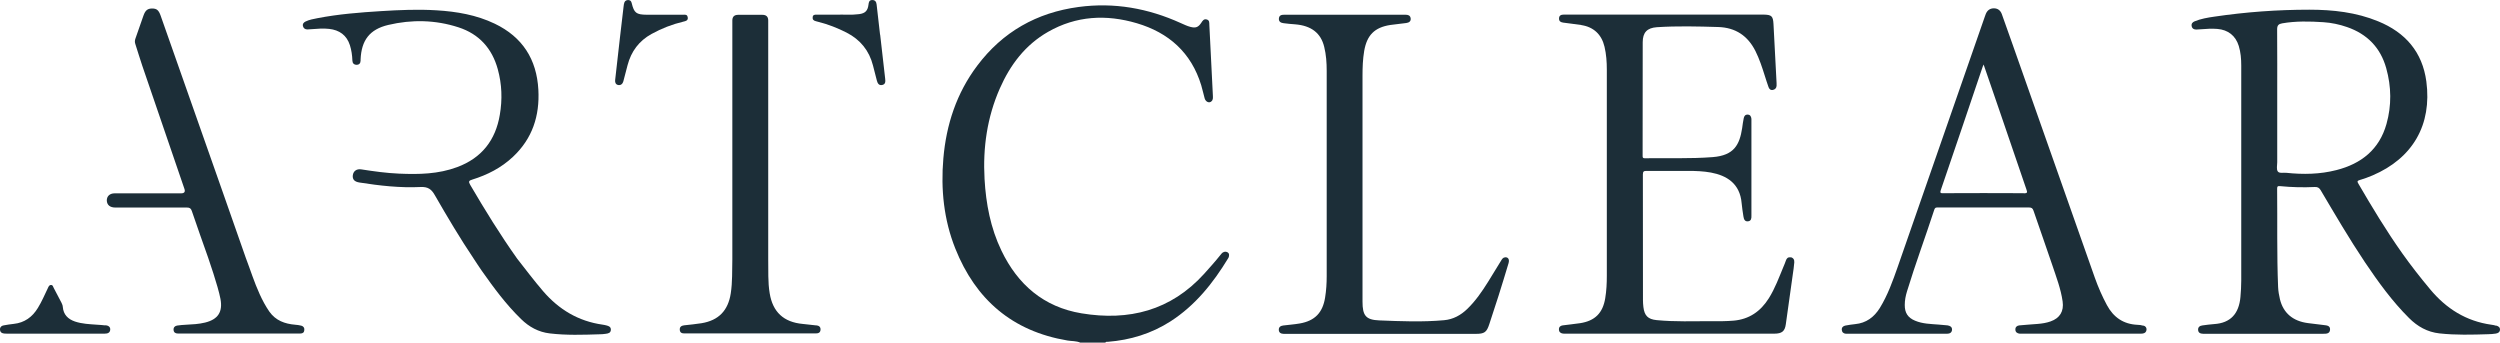 <svg xmlns="http://www.w3.org/2000/svg" id="Layer_2" viewBox="0 0 1091 149.52"><defs><style>.cls-1{fill:#1c2e38;}</style></defs><g id="Logo"><path class="cls-1" d="m1089.26,142.13c-.65-.19-1.31-.35-2-.42-11.05-1.54-19.74-7.04-26.75-15.47-4.27-5.12-8.35-10.31-12.2-15.74-6.93-9.78-13.09-20.01-19.13-30.37-.58-.96-.46-1.23.62-1.58,1.89-.54,3.77-1.23,5.58-2,17.55-7.5,25.98-22.09,23.48-40.99-1.73-12.89-9.16-21.4-21.01-26.25-9.62-3.96-19.78-5.08-30.06-5.08-13.89,0-27.71,1-41.49,3.04-2.92.42-5.85.92-8.58,2.04-.92.38-1.5,1.04-1.27,2.12s1,1.46,2,1.46c.69,0,1.35-.08,2.04-.12,2.39-.19,4.77-.35,7.16-.15,4.7.38,7.97,2.96,9.35,7.43.85,2.77,1.08,5.66,1.08,8.58v93.83c0,2.39-.15,4.77-.35,7.12-.65,7.31-4.31,11.39-11.51,11.85-1.69.12-3.39.35-5.08.58-1.12.15-1.96.69-1.89,1.96.08,1.31,1.04,1.65,2.16,1.69h52.42c1.35,0,2.85,0,3-1.73.15-1.85-1.42-1.92-2.73-2.08-2.31-.31-4.62-.54-6.93-.85-6.54-.85-10.74-4.39-12.2-10.39-.42-1.77-.73-3.58-.81-5.39-.58-14.28-.27-28.59-.42-42.91,0-1,.31-1.19,1.27-1.08,5.04.5,10.12.62,15.16.38,1.27-.04,1.89.31,2.54,1.35,6.27,10.58,12.47,21.21,19.32,31.44,5.81,8.62,11.89,17.05,19.28,24.4,3.69,3.69,8,6.12,13.28,6.7,7.08.77,14.2.58,21.32.35,1.08,0,2.16-.12,3.23-.27.96-.15,1.77-.58,1.85-1.65.08-1.12-.73-1.58-1.65-1.85m-91.6-66.66c-1.27-.15-3.08.35-3.73-.62s-.23-2.62-.23-3.96v-28.09c0-9.97.04-19.97-.04-29.94,0-1.77.65-2.35,2.19-2.62,6-1.04,12.01-.89,18.01-.5,3.5.23,6.97.96,10.31,2.12,8.77,3.04,14.59,8.97,17.09,17.93,2.27,8.08,2.39,16.28.12,24.36-3.12,11.12-10.97,17.36-21.86,20.13-7.2,1.85-14.51,1.96-21.82,1.19"></path><path class="cls-1" d="m935.32,142.13c-.81-.23-1.65-.38-2.5-.38-6.12-.27-10.47-3.23-13.35-8.58-2.08-3.85-3.81-7.85-5.27-11.93-11.97-33.87-23.9-67.77-35.83-101.64-1.58-4.46-3.16-8.97-4.77-13.43-.58-1.58-1.73-2.54-3.46-2.54s-2.89.89-3.54,2.46c-.15.42-.35.85-.46,1.27-12.66,36.41-25.32,72.78-37.99,109.15-2.16,6.16-4.35,12.28-7.77,17.86-2.5,4.04-5.97,6.62-10.81,7.08-1.42.15-2.81.35-4.23.62-1,.19-1.69.85-1.58,1.89.08,1.04.77,1.62,1.81,1.69.5.04,1.04,0,1.54,0h42.49c1.19,0,2.19-.42,2.27-1.77.04-1.27-.92-1.73-2-1.89-1.31-.15-2.62-.23-3.93-.35-3.46-.27-6.93-.31-10.2-1.69-3.16-1.31-4.54-3.46-4.5-6.89,0-2,.38-3.96.96-5.85,3.66-12.01,8.04-23.78,11.93-35.71.38-1.12,1.08-.96,1.85-.96h39.41c1.15,0,1.65.27,2.04,1.42,2.69,7.93,5.54,15.82,8.2,23.75,1.73,5.2,3.73,10.35,4.5,15.82.62,4.31-1.19,7.31-5.27,8.74-1.77.62-3.62.92-5.5,1.08-2.73.23-5.43.38-8.16.65-1,.12-1.73.73-1.69,1.81,0,1.15.81,1.69,1.89,1.81.46.04.92,0,1.35,0h50.88c.5,0,1.04,0,1.54-.08.96-.15,1.54-.77,1.58-1.73.04-.92-.54-1.5-1.35-1.73m-52.19-57.77c-11.7-.08-23.44-.04-35.14,0-1,0-1.58.08-1.12-1.31,6.16-17.97,12.24-35.98,18.32-53.96.08-.19.19-.42.38-.89,2.58,7.5,5.08,14.78,7.58,22.05,3.69,10.81,7.35,21.63,11.08,32.41.46,1.31.54,1.77-1.15,1.77"></path><path class="cls-1" d="m534.07,109.99c-.73.23-1.08.81-1.5,1.31-2.27,2.85-4.7,5.54-7.12,8.24-14.51,15.97-32.79,20.63-53.46,17.2-16.51-2.73-27.86-12.55-34.98-27.4-4.73-9.85-6.74-20.4-7.35-31.21-.77-13.66,1.12-26.94,6.66-39.52,4.54-10.31,11.08-19.01,21.05-24.71,12.32-7.04,25.4-7.7,38.72-3.77,13.97,4.12,23.78,12.85,28.13,27.09.58,1.89.96,3.85,1.5,5.73.46,1.54,2,2.19,2.96,1.27.77-.69.65-1.62.62-2.54-.54-10.28-1.04-20.51-1.54-30.79-.04-.96.12-2.04-1.12-2.39-1.27-.38-1.81.54-2.39,1.42-1.31,2-2.46,2.42-4.77,1.81-1.5-.38-2.85-1.08-4.27-1.69-14.2-6.43-28.98-9.08-44.49-7-18.28,2.46-33.17,10.85-44.26,25.63-9.01,11.97-13.51,25.67-14.78,40.49-1.15,13.47.19,26.67,5.2,39.26,8.89,22.32,24.9,36.14,48.99,40.18,1.85.31,3.81.15,5.58.92h10.93c.23-.5.69-.31,1.04-.35,9.85-.77,19.05-3.58,27.4-8.93,10.81-6.97,18.59-16.7,25.17-27.56.15-.23.27-.5.31-.77.12-.62.15-1.27-.42-1.69-.54-.38-1.12-.46-1.77-.27"></path><path class="cls-1" d="m781.45,112.34c-1.19-.23-1.77.38-2.12,1.46-.27.85-.65,1.69-1,2.54-1.96,4.7-3.69,9.51-6.43,13.85-3.58,5.7-8.58,9.16-15.36,9.74-3.16.27-6.35.27-9.54.23-8.01,0-16.05.31-24.05-.46-3.81-.38-5.31-1.96-5.77-5.7-.12-1-.19-2.04-.19-3.04,0-18.28,0-36.56-.04-54.84,0-1.35.46-1.54,1.65-1.54,6.04.04,12.05,0,18.09,0,3.35,0,6.7.12,10.01.73,6.74,1.27,12.62,4.7,13.35,13.35.15,1.92.5,3.81.77,5.73.19,1.19.54,2.39,2.04,2.19,1.39-.15,1.5-1.35,1.46-2.46v-42.26c-.12-.96-.46-1.81-1.62-1.85-1.08-.04-1.54.65-1.73,1.54-.31,1.46-.5,2.92-.69,4.35-1.12,7.2-3.46,11.93-12.85,12.66-9.89.77-19.78.35-29.67.5-1,0-.92-.58-.92-1.23,0-16.47,0-32.91.04-49.38,0-4.27,1.89-6.27,6.16-6.58,8.93-.58,17.86-.35,26.79-.08,7.54.23,12.89,3.81,16.24,10.47,1.73,3.46,2.92,7.12,4.08,10.78.54,1.65,1.04,3.35,1.65,5,.31.85.92,1.42,1.96,1.19.96-.23,1.46-.85,1.54-1.77v-1.19c-.46-8.62-.89-17.24-1.35-25.82-.19-3.43-.85-4-4.19-4.08h-87.36c-1.15,0-2.04.38-2.04,1.73,0,1.27.81,1.62,1.85,1.77,2.58.35,5.2.65,7.77,1.04,5.5.85,8.97,4.12,10.24,9.51.77,3.27,1,6.62,1,9.97v89.9c0,3.31-.15,6.58-.69,9.81-1.04,6.47-4.46,9.93-10.97,10.93-2.54.38-5.08.62-7.62.96-1,.15-1.65.69-1.62,1.81s.73,1.62,1.73,1.77c.54.08,1.12.04,1.69.04h90.48c3.43,0,4.7-1.04,5.12-4.16,1-7.24,2.04-14.47,3.04-21.71.23-1.73.54-3.46.65-5.23.08-1.12-.35-2-1.58-2.27"></path><path class="cls-1" d="m656.8,112.3c-.92.08-1.31.77-1.73,1.46-1.89,3.12-3.77,6.2-5.7,9.28-2.62,4.19-5.43,8.27-9.01,11.74-2.85,2.77-6.2,4.62-10.2,4.96-9.43.85-18.86.46-28.29.08-5.89-.23-7.27-2.19-7.27-8.16V33.1c0-3.62.12-7.24.73-10.85,1.19-6.89,4.5-10.28,11.39-11.35,2.31-.35,4.62-.5,6.93-.85,1.12-.15,2.16-.65,1.96-2.08-.19-1.27-1.15-1.54-2.27-1.54h-52.92c-1.19,0-2.19.23-2.31,1.65-.12,1.42.89,1.89,2.04,2.04,1.69.23,3.39.38,5.08.5,7,.58,11.2,3.77,12.66,9.85.85,3.43,1.08,6.93,1.08,10.47v89.56c0,3.12-.19,6.23-.69,9.31-1.04,6.62-4.46,10.2-11.05,11.35-2.39.42-4.85.58-7.27.89-1.12.15-1.96.69-1.89,1.96.08,1.27,1,1.65,2.16,1.69h83.78c3.81,0,4.77-.69,5.93-4.27,1.35-4.08,2.69-8.16,4-12.28,1.5-4.73,2.96-9.51,4.39-14.28.5-1.69-.19-2.73-1.58-2.58"></path><path class="cls-1" d="m356.22,142.01c-1.96-.23-3.96-.46-5.93-.65-8.31-.77-13.05-5.2-14.39-13.32-.85-4.96-.54-9.97-.65-14.93V8.93c0-1.64-.85-2.46-2.54-2.46h-10.58c-1.69,0-2.54.82-2.54,2.46v104.18c-.12,5,.08,9.97-.69,14.93-1.15,7.47-5.27,11.78-12.74,13.01-2.5.42-5.08.62-7.62.92-1.12.15-1.96.62-1.89,1.92.08,1.39,1,1.62,2.12,1.62h57.15c1.15,0,2.08-.27,2.16-1.62.08-1.31-.77-1.81-1.92-1.92"></path><path class="cls-1" d="m131.51,142.13c-.89-.23-1.77-.35-2.69-.42-4.54-.38-8.51-1.81-11.28-5.73-1.65-2.39-3-4.93-4.19-7.54-2.39-5.2-4.08-10.66-6.12-16.01-3.31-9.39-6.58-18.82-9.89-28.21-9.08-25.82-18.17-51.61-27.25-77.43-.85-2.39-1.73-3.08-3.69-3.08s-2.96.77-3.77,3.04c-1.19,3.35-2.35,6.74-3.54,10.12-.27.77-.31,1.5-.04,2.31,1.04,3.12,1.92,6.27,3,9.39,6.12,17.97,12.28,35.91,18.43,53.84.46,1.31-.03,1.96-1.46,1.96h-28.98c-2.16,0-3.46,1.27-3.43,3.16.08,1.92,1.39,3.04,3.73,3.04h31.21c1.23,0,1.77.35,2.16,1.5,2.31,6.81,4.73,13.59,7.12,20.36.08.31,4.27,12.16,5.39,18.05,1.04,5.66-1.08,8.89-6.7,10.28-2.77.69-5.62.81-8.47.96-1.23.08-2.5.15-3.73.35-1,.15-1.65.81-1.58,1.89.08,1.08.77,1.58,1.81,1.58h53.57c1,0,1.62-.46,1.69-1.5.12-1.04-.42-1.65-1.31-1.92"></path><path class="cls-1" d="m264.78,142.05c-.62-.15-1.23-.31-1.85-.38-10.58-1.5-19.05-6.62-25.94-14.62-3.96-4.62-7.62-9.47-11.35-14.24-7.35-10.35-14.01-21.17-20.44-32.14-.85-1.46-.62-1.85.92-2.31,6.58-2.04,12.62-5.12,17.7-9.89,8.51-7.97,11.74-17.9,11.12-29.33-.73-13.28-6.93-22.98-19.01-28.79-8.01-3.85-16.63-5.31-25.4-5.85-8.08-.5-16.16-.15-24.21.35-9.31.58-18.59,1.31-27.75,3.08-1.77.35-3.58.65-5.23,1.46-.85.42-1.39,1.08-1.12,2.04.23.96.96,1.39,1.89,1.42.62,0,1.23-.04,1.89-.12,2.54-.19,5.12-.42,7.66-.12,4.46.5,7.62,2.73,9.04,7.12.69,2.19,1,4.43,1.08,6.7.04,1.15.65,1.81,1.81,1.85,1.19,0,1.73-.69,1.77-1.81v-.5c.35-8.39,3.93-13.16,12.08-15.09,10.24-2.42,20.55-2.23,30.63,1.04,9.01,2.92,14.66,9.2,17.16,18.28,1.81,6.54,2.04,13.24.89,19.9-1.85,11.08-7.93,18.86-18.59,22.82-8.24,3.08-16.78,3.23-25.4,2.85-5.5-.23-10.97-1-16.43-1.85-2.08-.35-3.5.77-3.73,2.54-.23,1.81.69,2.85,2.92,3.19,8.81,1.39,17.7,2.39,26.63,1.96,3.27-.15,4.77.96,6.27,3.62,5.43,9.43,10.97,18.78,17.05,27.83,1.12,1.69,2.23,3.43,3.39,5.08,5.23,7.43,10.62,14.74,17.16,21.09,3.5,3.43,7.62,5.7,12.55,6.27,7.2.85,14.43.62,21.63.38.96,0,1.92-.08,2.89-.23,1.04-.15,2.08-.38,2.12-1.77,0-1.27-.89-1.58-1.85-1.85"></path><path class="cls-1" d="m46.03,142.01c-1.23-.15-2.5-.23-3.73-.31-3.23-.23-6.47-.35-9.58-1.39-3.04-1.04-5.04-3-5.31-6.35-.04-.65-.27-1.19-.54-1.77-1.12-2.16-2.23-4.31-3.39-6.47-.31-.54-.38-1.42-1.31-1.35-.81.08-1,.81-1.31,1.42-1.39,2.89-2.66,5.89-4.35,8.62-2.42,3.96-5.81,6.43-10.51,6.93-1.46.15-2.92.38-4.39.65-.89.15-1.58.65-1.62,1.69,0,.92.38,1.54,1.27,1.77.54.15,1.12.15,1.69.15h42.8c1.19,0,2.23-.35,2.35-1.69s-.92-1.85-2.08-2"></path><path class="cls-1" d="m384.05,15.09c-.5-4.39-1-8.77-1.5-13.16-.12-1.12-.65-1.96-1.96-1.92-1.31.04-1.46,1-1.58,2-.31,2.66-1.42,3.81-4.08,4.16-3.39.46-6.81.12-9.7.23h-8.89c-.77,0-1.54,0-1.69,1.04-.15,1.04.38,1.58,1.39,1.81.38.08.77.19,1.15.31,4.27,1.08,8.31,2.66,12.24,4.66,6,3.08,9.89,7.85,11.55,14.39.54,2.19,1.12,4.39,1.69,6.58.31,1.19.92,2.23,2.35,1.89,1.42-.31,1.42-1.46,1.27-2.73-.77-6.43-1.46-12.85-2.19-19.24"></path><path class="cls-1" d="m300.11,7.62c-.12-1.46-1.27-1.19-2.19-1.19h-15.7c-4.58-.04-5.5-.81-6.54-5.04-.19-.73-.46-1.27-1.31-1.35-.81-.08-1.5.19-1.85.92-.23.58-.31,1.19-.38,1.81-.54,4.5-1.04,9.01-1.58,13.51-.73,6.23-1.42,12.51-2.12,18.74-.08,1.04.27,1.85,1.31,2.08,1.23.23,1.96-.54,2.27-1.58.65-2.35,1.23-4.73,1.85-7.08,1.58-6,4.96-10.58,10.47-13.62,4.39-2.42,9.04-4.23,13.93-5.39.96-.23,2-.42,1.89-1.77"></path></g></svg>